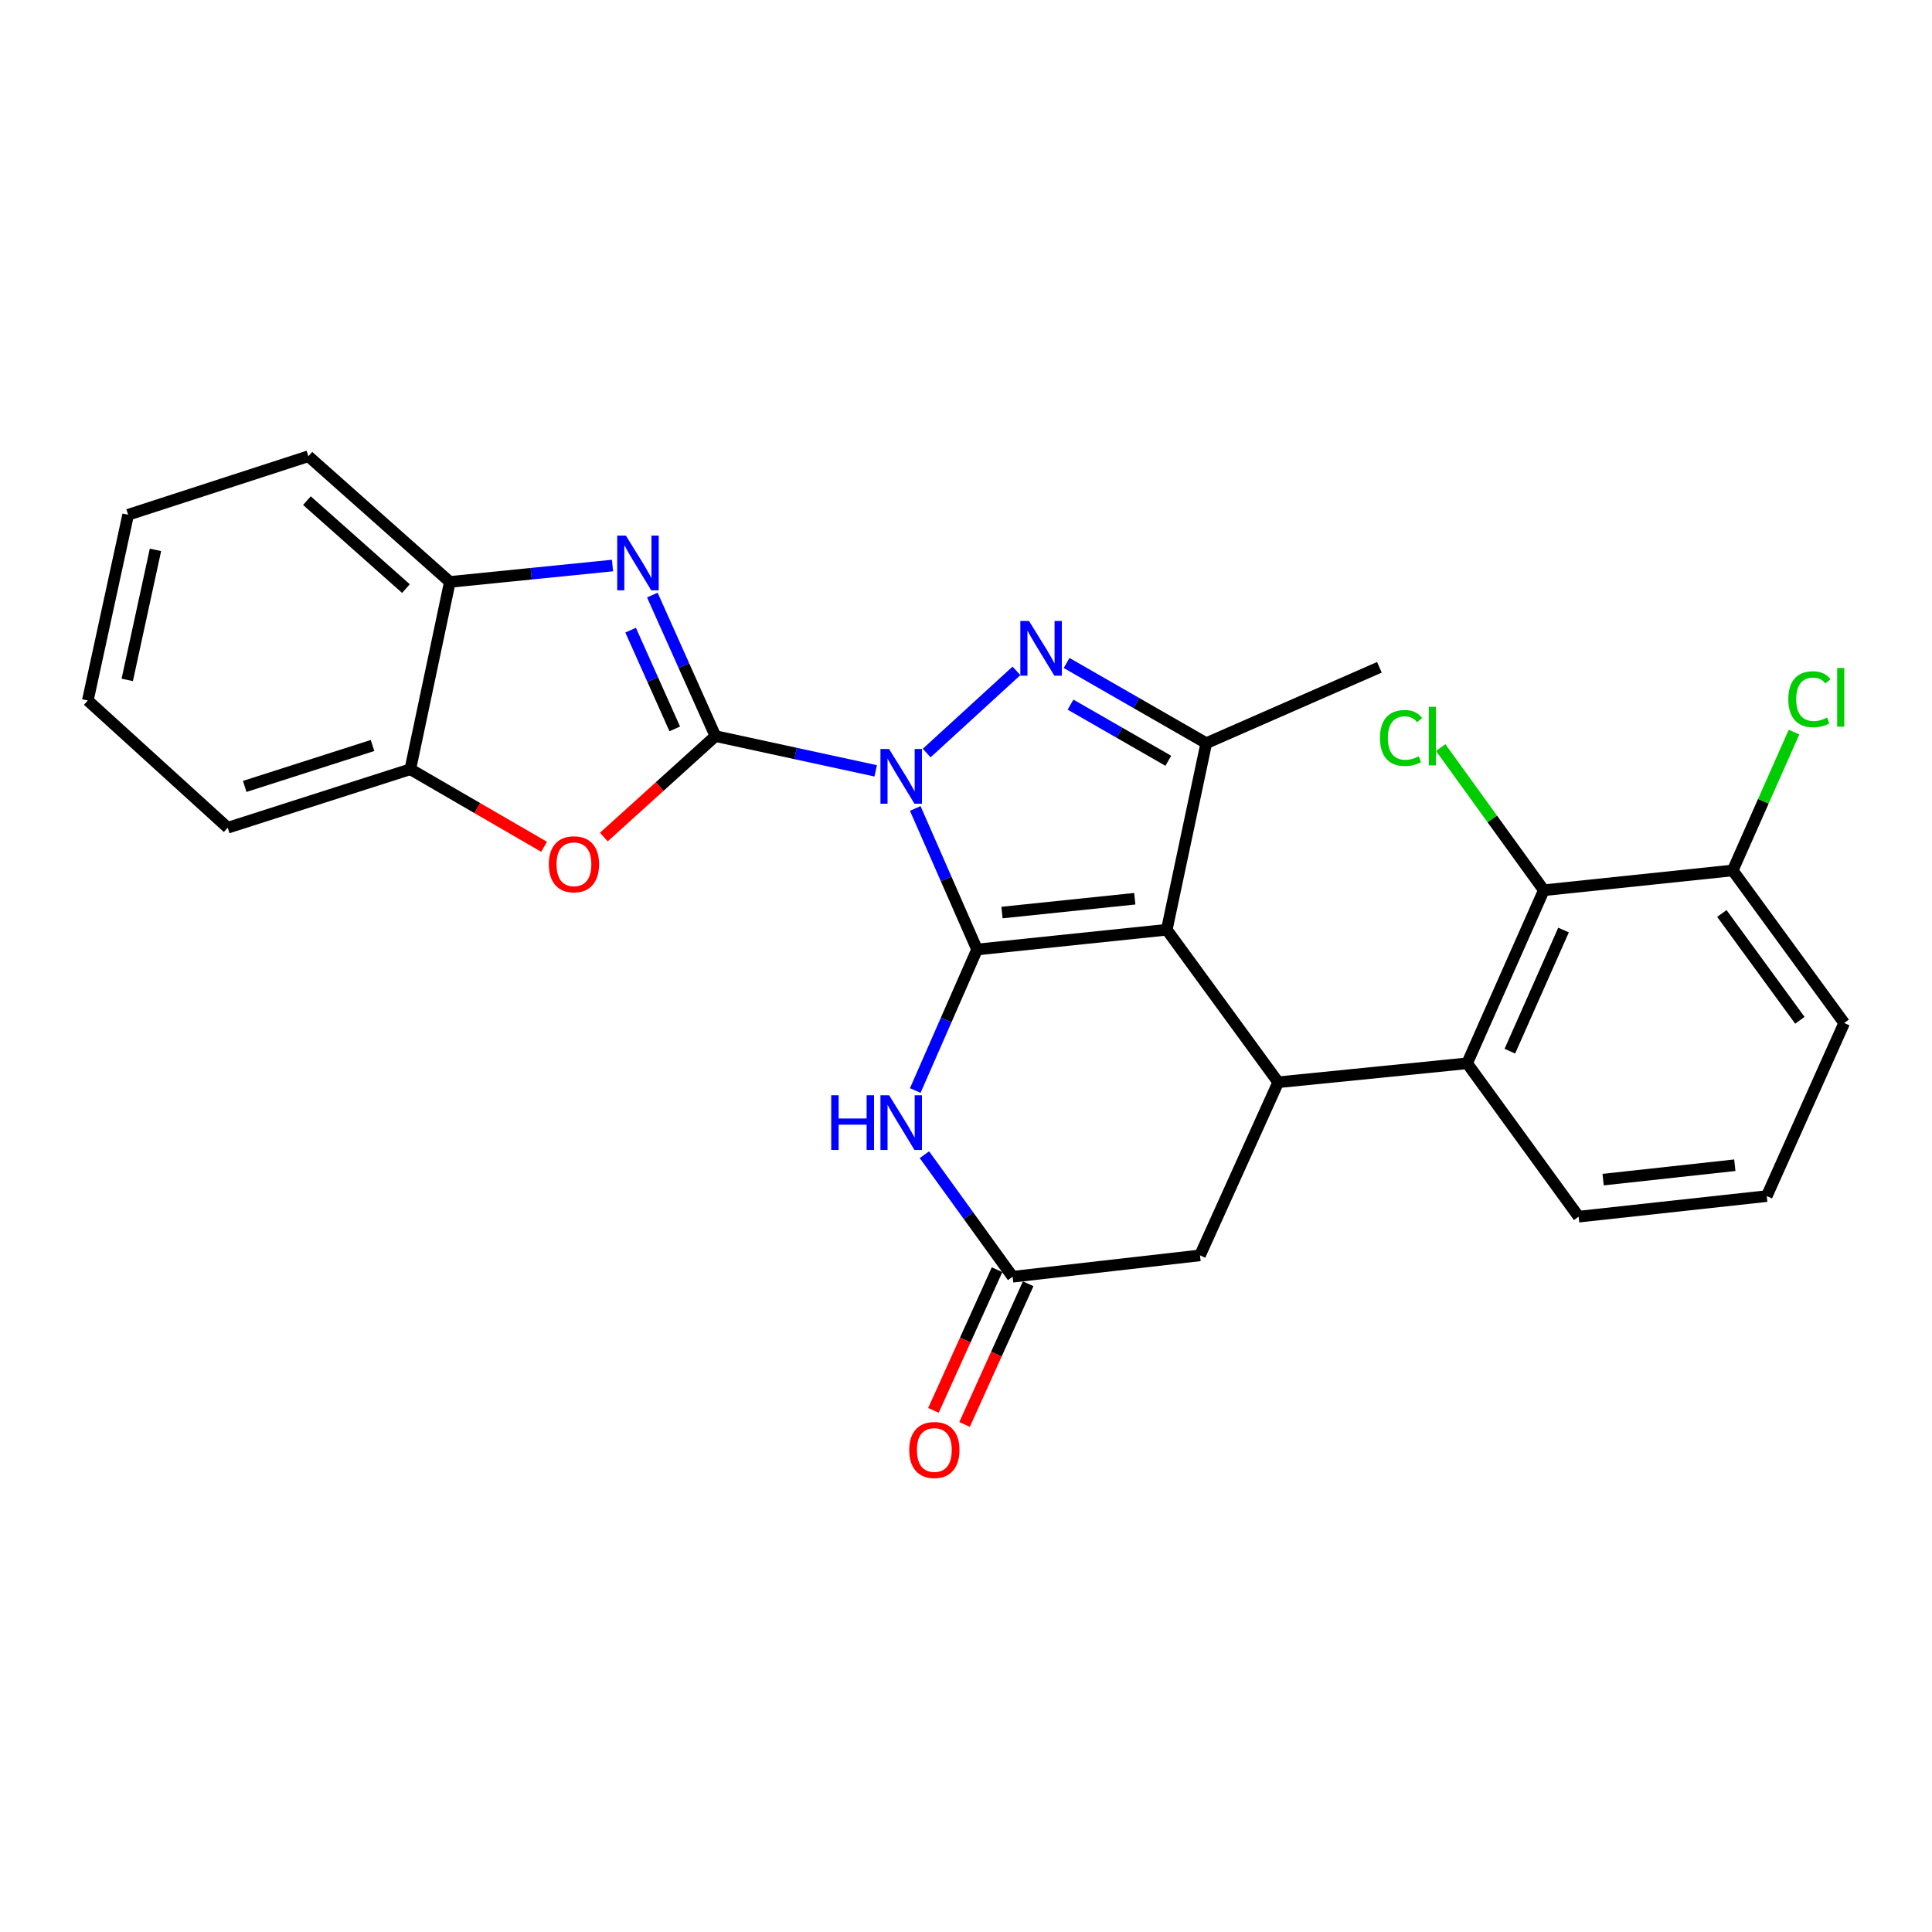 <?xml version='1.0' encoding='iso-8859-1'?>
<svg version='1.1' baseProfile='full'
              xmlns='http://www.w3.org/2000/svg'
                      xmlns:rdkit='http://www.rdkit.org/xml'
                      xmlns:xlink='http://www.w3.org/1999/xlink'
                  xml:space='preserve'
width='1000px' height='1000px' viewBox='0 0 1000 1000'>
<!-- END OF HEADER -->
<rect style='opacity:1.0;fill:#FFFFFF;stroke:none' width='1000' height='1000' x='0' y='0'> </rect>
<path class='bond-0' d='M 473.736,418.457 L 489.731,454.956' style='fill:none;fill-rule:evenodd;stroke:#0000FF;stroke-width:6px;stroke-linecap:butt;stroke-linejoin:miter;stroke-opacity:1' />
<path class='bond-0' d='M 489.731,454.956 L 505.726,491.454' style='fill:none;fill-rule:evenodd;stroke:#000000;stroke-width:6px;stroke-linecap:butt;stroke-linejoin:miter;stroke-opacity:1' />
<path class='bond-2' d='M 453.259,398.989 L 411.777,389.995' style='fill:none;fill-rule:evenodd;stroke:#0000FF;stroke-width:6px;stroke-linecap:butt;stroke-linejoin:miter;stroke-opacity:1' />
<path class='bond-2' d='M 411.777,389.995 L 370.295,381' style='fill:none;fill-rule:evenodd;stroke:#000000;stroke-width:6px;stroke-linecap:butt;stroke-linejoin:miter;stroke-opacity:1' />
<path class='bond-3' d='M 479.653,389.774 L 526.117,347.243' style='fill:none;fill-rule:evenodd;stroke:#0000FF;stroke-width:6px;stroke-linecap:butt;stroke-linejoin:miter;stroke-opacity:1' />
<path class='bond-1' d='M 505.726,491.454 L 603.923,481.23' style='fill:none;fill-rule:evenodd;stroke:#000000;stroke-width:6px;stroke-linecap:butt;stroke-linejoin:miter;stroke-opacity:1' />
<path class='bond-1' d='M 518.625,472.337 L 587.362,465.18' style='fill:none;fill-rule:evenodd;stroke:#000000;stroke-width:6px;stroke-linecap:butt;stroke-linejoin:miter;stroke-opacity:1' />
<path class='bond-6' d='M 505.726,491.454 L 489.731,527.953' style='fill:none;fill-rule:evenodd;stroke:#000000;stroke-width:6px;stroke-linecap:butt;stroke-linejoin:miter;stroke-opacity:1' />
<path class='bond-6' d='M 489.731,527.953 L 473.736,564.451' style='fill:none;fill-rule:evenodd;stroke:#0000FF;stroke-width:6px;stroke-linecap:butt;stroke-linejoin:miter;stroke-opacity:1' />
<path class='bond-7' d='M 603.923,481.23 L 661.595,560.176' style='fill:none;fill-rule:evenodd;stroke:#000000;stroke-width:6px;stroke-linecap:butt;stroke-linejoin:miter;stroke-opacity:1' />
<path class='bond-27' d='M 603.923,481.23 L 624.362,384.673' style='fill:none;fill-rule:evenodd;stroke:#000000;stroke-width:6px;stroke-linecap:butt;stroke-linejoin:miter;stroke-opacity:1' />
<path class='bond-5' d='M 370.295,381 L 353.97,344.501' style='fill:none;fill-rule:evenodd;stroke:#000000;stroke-width:6px;stroke-linecap:butt;stroke-linejoin:miter;stroke-opacity:1' />
<path class='bond-5' d='M 353.97,344.501 L 337.645,308.002' style='fill:none;fill-rule:evenodd;stroke:#0000FF;stroke-width:6px;stroke-linecap:butt;stroke-linejoin:miter;stroke-opacity:1' />
<path class='bond-5' d='M 349.26,377.269 L 337.832,351.719' style='fill:none;fill-rule:evenodd;stroke:#000000;stroke-width:6px;stroke-linecap:butt;stroke-linejoin:miter;stroke-opacity:1' />
<path class='bond-5' d='M 337.832,351.719 L 326.404,326.17' style='fill:none;fill-rule:evenodd;stroke:#0000FF;stroke-width:6px;stroke-linecap:butt;stroke-linejoin:miter;stroke-opacity:1' />
<path class='bond-8' d='M 370.295,381 L 341.42,407.134' style='fill:none;fill-rule:evenodd;stroke:#000000;stroke-width:6px;stroke-linecap:butt;stroke-linejoin:miter;stroke-opacity:1' />
<path class='bond-8' d='M 341.42,407.134 L 312.544,433.267' style='fill:none;fill-rule:evenodd;stroke:#FF0000;stroke-width:6px;stroke-linecap:butt;stroke-linejoin:miter;stroke-opacity:1' />
<path class='bond-4' d='M 552.069,343.158 L 588.215,363.916' style='fill:none;fill-rule:evenodd;stroke:#0000FF;stroke-width:6px;stroke-linecap:butt;stroke-linejoin:miter;stroke-opacity:1' />
<path class='bond-4' d='M 588.215,363.916 L 624.362,384.673' style='fill:none;fill-rule:evenodd;stroke:#000000;stroke-width:6px;stroke-linecap:butt;stroke-linejoin:miter;stroke-opacity:1' />
<path class='bond-4' d='M 554.109,364.716 L 579.411,379.247' style='fill:none;fill-rule:evenodd;stroke:#0000FF;stroke-width:6px;stroke-linecap:butt;stroke-linejoin:miter;stroke-opacity:1' />
<path class='bond-4' d='M 579.411,379.247 L 604.714,393.777' style='fill:none;fill-rule:evenodd;stroke:#000000;stroke-width:6px;stroke-linecap:butt;stroke-linejoin:miter;stroke-opacity:1' />
<path class='bond-19' d='M 624.362,384.673 L 713.974,345.397' style='fill:none;fill-rule:evenodd;stroke:#000000;stroke-width:6px;stroke-linecap:butt;stroke-linejoin:miter;stroke-opacity:1' />
<path class='bond-12' d='M 317.027,292.716 L 274.934,296.958' style='fill:none;fill-rule:evenodd;stroke:#0000FF;stroke-width:6px;stroke-linecap:butt;stroke-linejoin:miter;stroke-opacity:1' />
<path class='bond-12' d='M 274.934,296.958 L 232.842,301.199' style='fill:none;fill-rule:evenodd;stroke:#000000;stroke-width:6px;stroke-linecap:butt;stroke-linejoin:miter;stroke-opacity:1' />
<path class='bond-10' d='M 478.474,597.678 L 501.303,629.258' style='fill:none;fill-rule:evenodd;stroke:#0000FF;stroke-width:6px;stroke-linecap:butt;stroke-linejoin:miter;stroke-opacity:1' />
<path class='bond-10' d='M 501.303,629.258 L 524.132,660.838' style='fill:none;fill-rule:evenodd;stroke:#000000;stroke-width:6px;stroke-linecap:butt;stroke-linejoin:miter;stroke-opacity:1' />
<path class='bond-9' d='M 661.595,560.176 L 759.38,550.364' style='fill:none;fill-rule:evenodd;stroke:#000000;stroke-width:6px;stroke-linecap:butt;stroke-linejoin:miter;stroke-opacity:1' />
<path class='bond-29' d='M 661.595,560.176 L 621.111,649.779' style='fill:none;fill-rule:evenodd;stroke:#000000;stroke-width:6px;stroke-linecap:butt;stroke-linejoin:miter;stroke-opacity:1' />
<path class='bond-13' d='M 281.628,438.31 L 247.005,418.234' style='fill:none;fill-rule:evenodd;stroke:#FF0000;stroke-width:6px;stroke-linecap:butt;stroke-linejoin:miter;stroke-opacity:1' />
<path class='bond-13' d='M 247.005,418.234 L 212.383,398.159' style='fill:none;fill-rule:evenodd;stroke:#000000;stroke-width:6px;stroke-linecap:butt;stroke-linejoin:miter;stroke-opacity:1' />
<path class='bond-11' d='M 759.38,550.364 L 799.079,460.781' style='fill:none;fill-rule:evenodd;stroke:#000000;stroke-width:6px;stroke-linecap:butt;stroke-linejoin:miter;stroke-opacity:1' />
<path class='bond-11' d='M 781.497,544.09 L 809.287,481.381' style='fill:none;fill-rule:evenodd;stroke:#000000;stroke-width:6px;stroke-linecap:butt;stroke-linejoin:miter;stroke-opacity:1' />
<path class='bond-20' d='M 759.38,550.364 L 817.092,629.743' style='fill:none;fill-rule:evenodd;stroke:#000000;stroke-width:6px;stroke-linecap:butt;stroke-linejoin:miter;stroke-opacity:1' />
<path class='bond-14' d='M 524.132,660.838 L 621.111,649.779' style='fill:none;fill-rule:evenodd;stroke:#000000;stroke-width:6px;stroke-linecap:butt;stroke-linejoin:miter;stroke-opacity:1' />
<path class='bond-16' d='M 516.078,657.196 L 499.614,693.603' style='fill:none;fill-rule:evenodd;stroke:#000000;stroke-width:6px;stroke-linecap:butt;stroke-linejoin:miter;stroke-opacity:1' />
<path class='bond-16' d='M 499.614,693.603 L 483.15,730.011' style='fill:none;fill-rule:evenodd;stroke:#FF0000;stroke-width:6px;stroke-linecap:butt;stroke-linejoin:miter;stroke-opacity:1' />
<path class='bond-16' d='M 532.186,664.48 L 515.722,700.888' style='fill:none;fill-rule:evenodd;stroke:#000000;stroke-width:6px;stroke-linecap:butt;stroke-linejoin:miter;stroke-opacity:1' />
<path class='bond-16' d='M 515.722,700.888 L 499.259,737.295' style='fill:none;fill-rule:evenodd;stroke:#FF0000;stroke-width:6px;stroke-linecap:butt;stroke-linejoin:miter;stroke-opacity:1' />
<path class='bond-15' d='M 799.079,460.781 L 896.843,450.537' style='fill:none;fill-rule:evenodd;stroke:#000000;stroke-width:6px;stroke-linecap:butt;stroke-linejoin:miter;stroke-opacity:1' />
<path class='bond-17' d='M 799.079,460.781 L 772.388,423.865' style='fill:none;fill-rule:evenodd;stroke:#000000;stroke-width:6px;stroke-linecap:butt;stroke-linejoin:miter;stroke-opacity:1' />
<path class='bond-17' d='M 772.388,423.865 L 745.697,386.949' style='fill:none;fill-rule:evenodd;stroke:#00CC00;stroke-width:6px;stroke-linecap:butt;stroke-linejoin:miter;stroke-opacity:1' />
<path class='bond-22' d='M 232.842,301.199 L 159.621,236.151' style='fill:none;fill-rule:evenodd;stroke:#000000;stroke-width:6px;stroke-linecap:butt;stroke-linejoin:miter;stroke-opacity:1' />
<path class='bond-22' d='M 210.117,304.659 L 158.863,259.125' style='fill:none;fill-rule:evenodd;stroke:#000000;stroke-width:6px;stroke-linecap:butt;stroke-linejoin:miter;stroke-opacity:1' />
<path class='bond-28' d='M 232.842,301.199 L 212.383,398.159' style='fill:none;fill-rule:evenodd;stroke:#000000;stroke-width:6px;stroke-linecap:butt;stroke-linejoin:miter;stroke-opacity:1' />
<path class='bond-23' d='M 212.383,398.159 L 117.879,428.429' style='fill:none;fill-rule:evenodd;stroke:#000000;stroke-width:6px;stroke-linecap:butt;stroke-linejoin:miter;stroke-opacity:1' />
<path class='bond-23' d='M 192.815,385.863 L 126.662,407.052' style='fill:none;fill-rule:evenodd;stroke:#000000;stroke-width:6px;stroke-linecap:butt;stroke-linejoin:miter;stroke-opacity:1' />
<path class='bond-18' d='M 896.843,450.537 L 912.711,414.731' style='fill:none;fill-rule:evenodd;stroke:#000000;stroke-width:6px;stroke-linecap:butt;stroke-linejoin:miter;stroke-opacity:1' />
<path class='bond-18' d='M 912.711,414.731 L 928.58,378.925' style='fill:none;fill-rule:evenodd;stroke:#00CC00;stroke-width:6px;stroke-linecap:butt;stroke-linejoin:miter;stroke-opacity:1' />
<path class='bond-31' d='M 896.843,450.537 L 954.545,529.513' style='fill:none;fill-rule:evenodd;stroke:#000000;stroke-width:6px;stroke-linecap:butt;stroke-linejoin:miter;stroke-opacity:1' />
<path class='bond-31' d='M 891.224,472.813 L 931.615,528.096' style='fill:none;fill-rule:evenodd;stroke:#000000;stroke-width:6px;stroke-linecap:butt;stroke-linejoin:miter;stroke-opacity:1' />
<path class='bond-21' d='M 817.092,629.743 L 914.463,619.096' style='fill:none;fill-rule:evenodd;stroke:#000000;stroke-width:6px;stroke-linecap:butt;stroke-linejoin:miter;stroke-opacity:1' />
<path class='bond-21' d='M 829.776,610.572 L 897.936,603.119' style='fill:none;fill-rule:evenodd;stroke:#000000;stroke-width:6px;stroke-linecap:butt;stroke-linejoin:miter;stroke-opacity:1' />
<path class='bond-24' d='M 914.463,619.096 L 954.545,529.513' style='fill:none;fill-rule:evenodd;stroke:#000000;stroke-width:6px;stroke-linecap:butt;stroke-linejoin:miter;stroke-opacity:1' />
<path class='bond-26' d='M 159.621,236.151 L 66.326,266.441' style='fill:none;fill-rule:evenodd;stroke:#000000;stroke-width:6px;stroke-linecap:butt;stroke-linejoin:miter;stroke-opacity:1' />
<path class='bond-25' d='M 117.879,428.429 L 45.455,362.585' style='fill:none;fill-rule:evenodd;stroke:#000000;stroke-width:6px;stroke-linecap:butt;stroke-linejoin:miter;stroke-opacity:1' />
<path class='bond-30' d='M 45.455,362.585 L 66.326,266.441' style='fill:none;fill-rule:evenodd;stroke:#000000;stroke-width:6px;stroke-linecap:butt;stroke-linejoin:miter;stroke-opacity:1' />
<path class='bond-30' d='M 65.862,351.913 L 80.471,284.613' style='fill:none;fill-rule:evenodd;stroke:#000000;stroke-width:6px;stroke-linecap:butt;stroke-linejoin:miter;stroke-opacity:1' />
<path  class='atom-0' d='M 460.199 387.691
L 469.479 402.691
Q 470.399 404.171, 471.879 406.851
Q 473.359 409.531, 473.439 409.691
L 473.439 387.691
L 477.199 387.691
L 477.199 416.011
L 473.319 416.011
L 463.359 399.611
Q 462.199 397.691, 460.959 395.491
Q 459.759 393.291, 459.399 392.611
L 459.399 416.011
L 455.719 416.011
L 455.719 387.691
L 460.199 387.691
' fill='#0000FF'/>
<path  class='atom-4' d='M 532.604 321.415
L 541.884 336.415
Q 542.804 337.895, 544.284 340.575
Q 545.764 343.255, 545.844 343.415
L 545.844 321.415
L 549.604 321.415
L 549.604 349.735
L 545.724 349.735
L 535.764 333.335
Q 534.604 331.415, 533.364 329.215
Q 532.164 327.015, 531.804 326.335
L 531.804 349.735
L 528.124 349.735
L 528.124 321.415
L 532.604 321.415
' fill='#0000FF'/>
<path  class='atom-6' d='M 323.953 277.227
L 333.233 292.227
Q 334.153 293.707, 335.633 296.387
Q 337.113 299.067, 337.193 299.227
L 337.193 277.227
L 340.953 277.227
L 340.953 305.547
L 337.073 305.547
L 327.113 289.147
Q 325.953 287.227, 324.713 285.027
Q 323.513 282.827, 323.153 282.147
L 323.153 305.547
L 319.473 305.547
L 319.473 277.227
L 323.953 277.227
' fill='#0000FF'/>
<path  class='atom-7' d='M 430.239 566.897
L 434.079 566.897
L 434.079 578.937
L 448.559 578.937
L 448.559 566.897
L 452.399 566.897
L 452.399 595.217
L 448.559 595.217
L 448.559 582.137
L 434.079 582.137
L 434.079 595.217
L 430.239 595.217
L 430.239 566.897
' fill='#0000FF'/>
<path  class='atom-7' d='M 460.199 566.897
L 469.479 581.897
Q 470.399 583.377, 471.879 586.057
Q 473.359 588.737, 473.439 588.897
L 473.439 566.897
L 477.199 566.897
L 477.199 595.217
L 473.319 595.217
L 463.359 578.817
Q 462.199 576.897, 460.959 574.697
Q 459.759 572.497, 459.399 571.817
L 459.399 595.217
L 455.719 595.217
L 455.719 566.897
L 460.199 566.897
' fill='#0000FF'/>
<path  class='atom-9' d='M 284.075 447.347
Q 284.075 440.547, 287.435 436.747
Q 290.795 432.947, 297.075 432.947
Q 303.355 432.947, 306.715 436.747
Q 310.075 440.547, 310.075 447.347
Q 310.075 454.227, 306.675 458.147
Q 303.275 462.027, 297.075 462.027
Q 290.835 462.027, 287.435 458.147
Q 284.075 454.267, 284.075 447.347
M 297.075 458.827
Q 301.395 458.827, 303.715 455.947
Q 306.075 453.027, 306.075 447.347
Q 306.075 441.787, 303.715 438.987
Q 301.395 436.147, 297.075 436.147
Q 292.755 436.147, 290.395 438.947
Q 288.075 441.747, 288.075 447.347
Q 288.075 453.067, 290.395 455.947
Q 292.755 458.827, 297.075 458.827
' fill='#FF0000'/>
<path  class='atom-17' d='M 470.618 750.511
Q 470.618 743.711, 473.978 739.911
Q 477.338 736.111, 483.618 736.111
Q 489.898 736.111, 493.258 739.911
Q 496.618 743.711, 496.618 750.511
Q 496.618 757.391, 493.218 761.311
Q 489.818 765.191, 483.618 765.191
Q 477.378 765.191, 473.978 761.311
Q 470.618 757.431, 470.618 750.511
M 483.618 761.991
Q 487.938 761.991, 490.258 759.111
Q 492.618 756.191, 492.618 750.511
Q 492.618 744.951, 490.258 742.151
Q 487.938 739.311, 483.618 739.311
Q 479.298 739.311, 476.938 742.111
Q 474.618 744.911, 474.618 750.511
Q 474.618 756.231, 476.938 759.111
Q 479.298 761.991, 483.618 761.991
' fill='#FF0000'/>
<path  class='atom-18' d='M 714.276 381.98
Q 714.276 374.94, 717.556 371.26
Q 720.876 367.54, 727.156 367.54
Q 732.996 367.54, 736.116 371.66
L 733.476 373.82
Q 731.196 370.82, 727.156 370.82
Q 722.876 370.82, 720.596 373.7
Q 718.356 376.54, 718.356 381.98
Q 718.356 387.58, 720.676 390.46
Q 723.036 393.34, 727.596 393.34
Q 730.716 393.34, 734.356 391.46
L 735.476 394.46
Q 733.996 395.42, 731.756 395.98
Q 729.516 396.54, 727.036 396.54
Q 720.876 396.54, 717.556 392.78
Q 714.276 389.02, 714.276 381.98
' fill='#00CC00'/>
<path  class='atom-18' d='M 739.556 365.82
L 743.236 365.82
L 743.236 396.18
L 739.556 396.18
L 739.556 365.82
' fill='#00CC00'/>
<path  class='atom-19' d='M 925.632 361.915
Q 925.632 354.875, 928.912 351.195
Q 932.232 347.475, 938.512 347.475
Q 944.352 347.475, 947.472 351.595
L 944.832 353.755
Q 942.552 350.755, 938.512 350.755
Q 934.232 350.755, 931.952 353.635
Q 929.712 356.475, 929.712 361.915
Q 929.712 367.515, 932.032 370.395
Q 934.392 373.275, 938.952 373.275
Q 942.072 373.275, 945.712 371.395
L 946.832 374.395
Q 945.352 375.355, 943.112 375.915
Q 940.872 376.475, 938.392 376.475
Q 932.232 376.475, 928.912 372.715
Q 925.632 368.955, 925.632 361.915
' fill='#00CC00'/>
<path  class='atom-19' d='M 950.912 345.755
L 954.592 345.755
L 954.592 376.115
L 950.912 376.115
L 950.912 345.755
' fill='#00CC00'/>
</svg>
